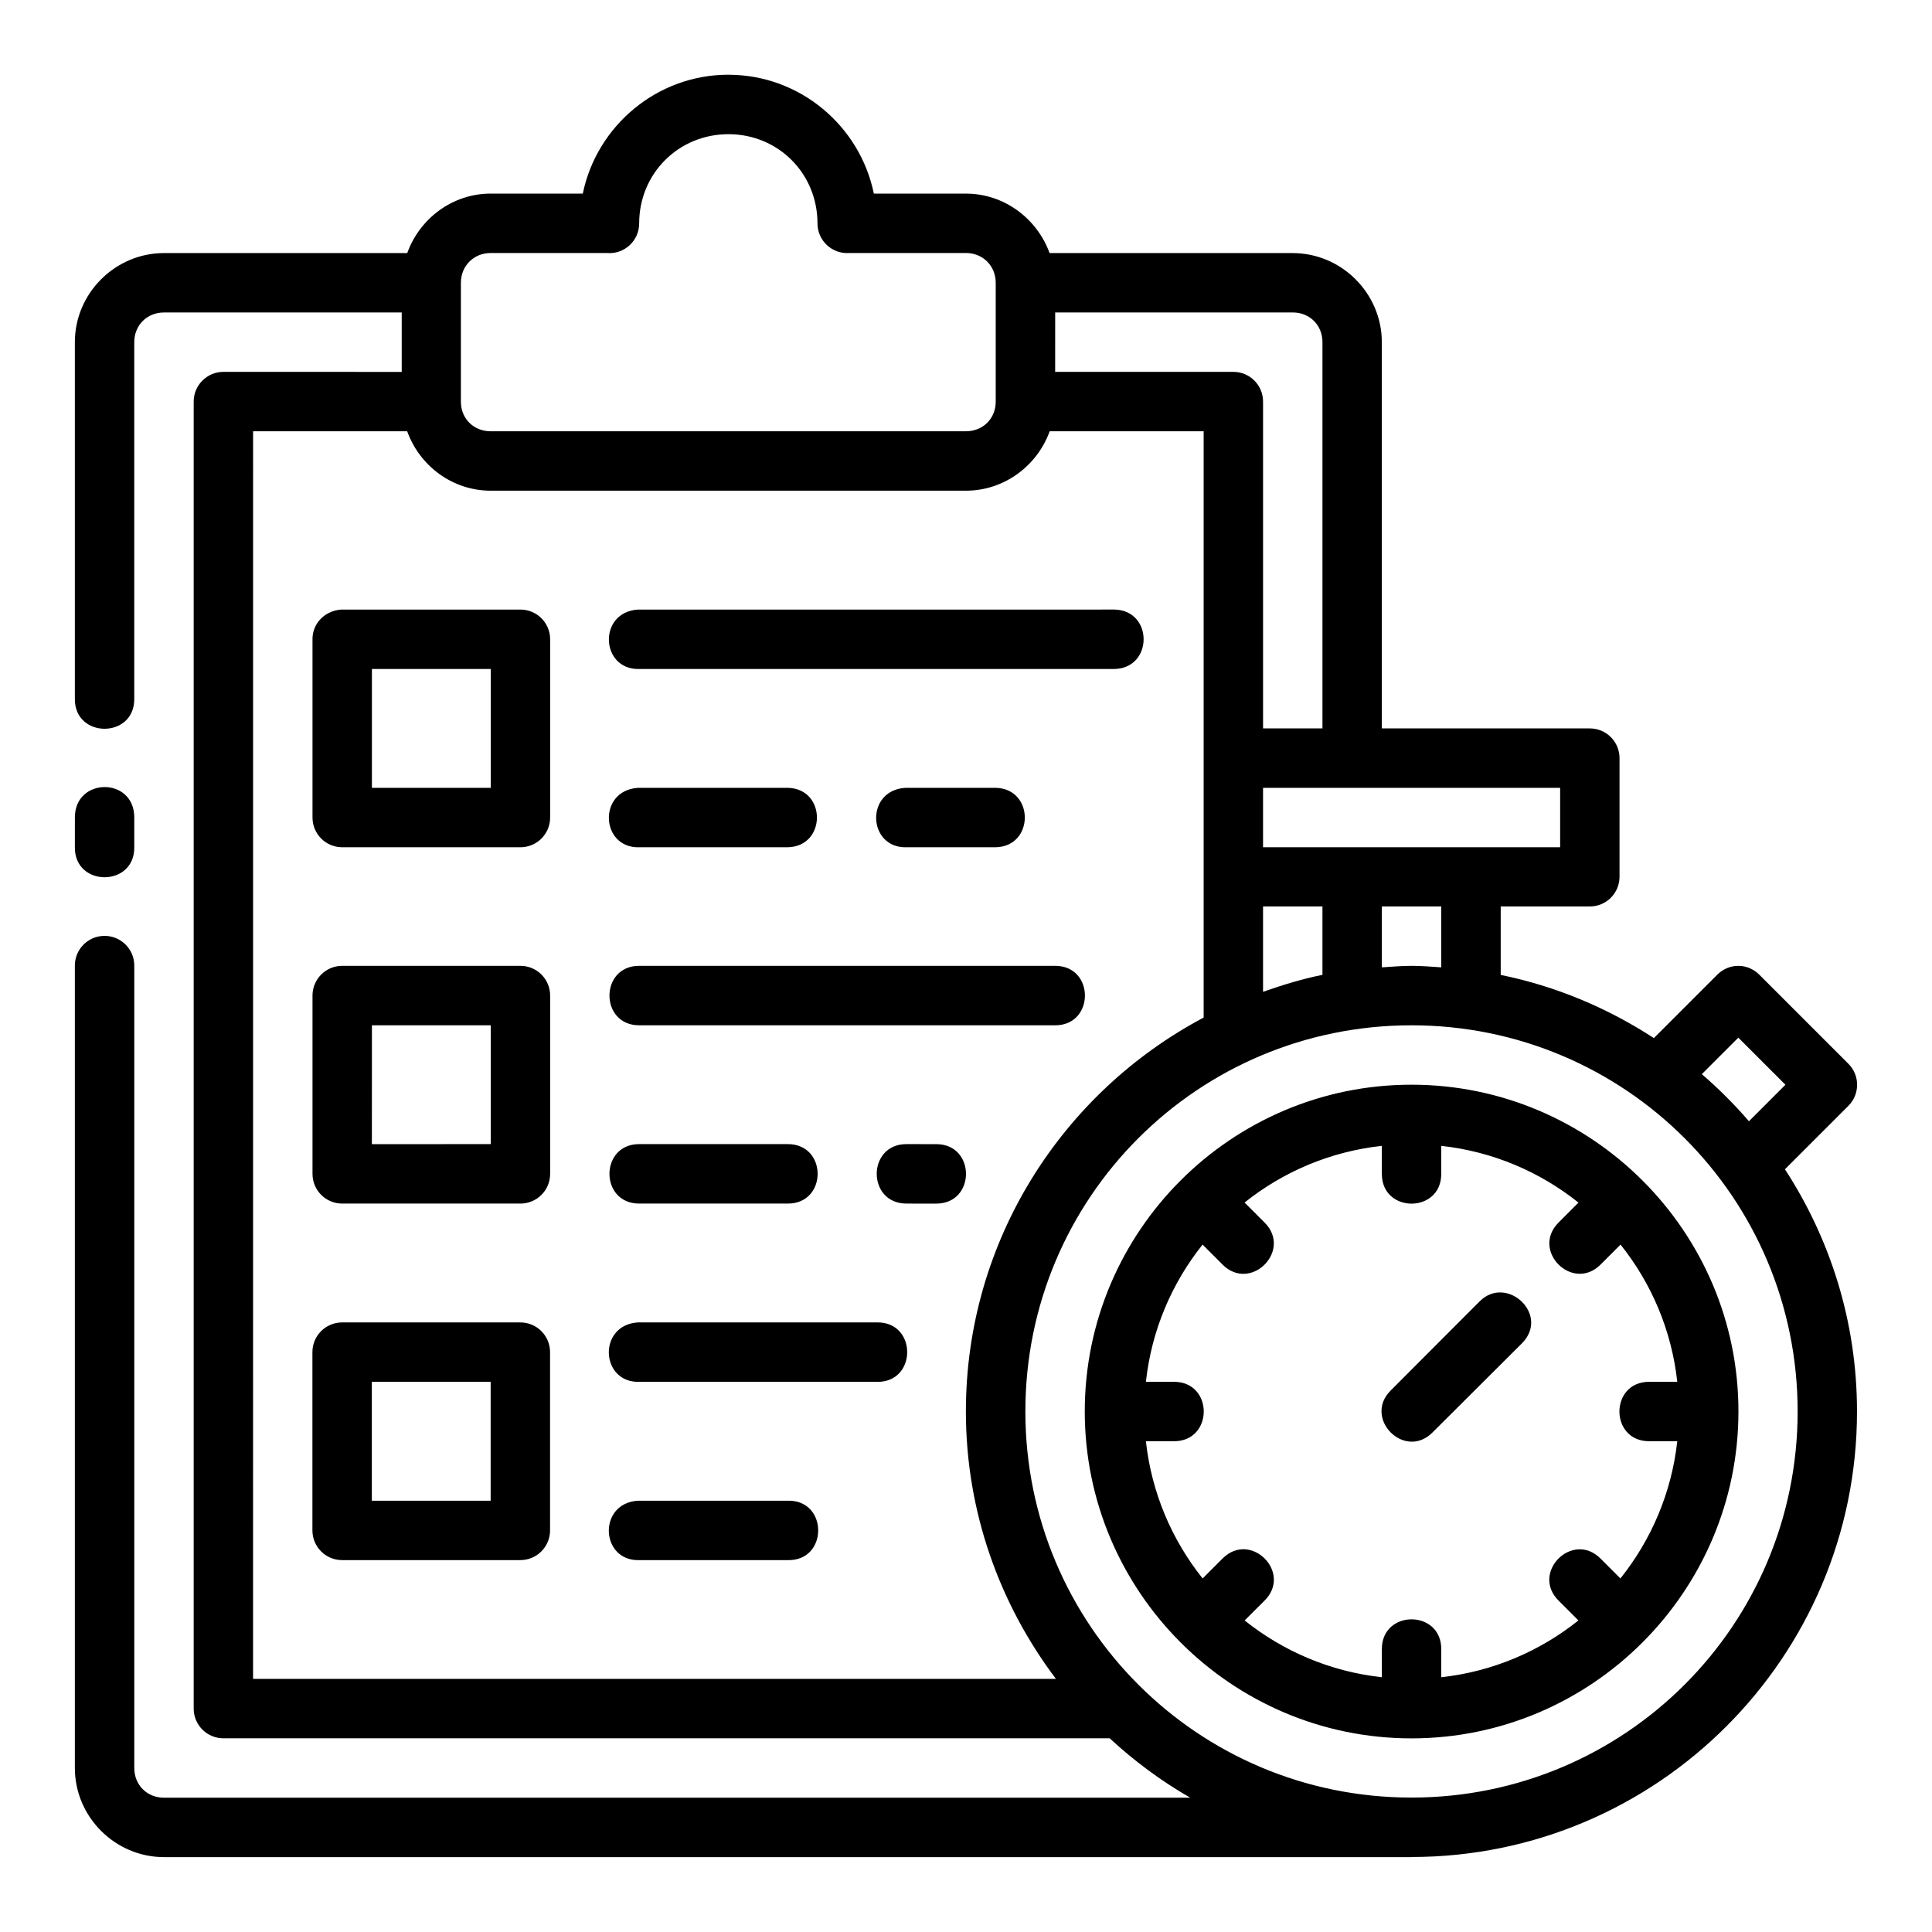 <?xml version="1.0" encoding="UTF-8"?>
<!-- The Best Svg Icon site in the world: iconSvg.co, Visit us! https://iconsvg.co -->
<svg fill="#000000" width="800px" height="800px" version="1.1" viewBox="144 144 512 512" xmlns="http://www.w3.org/2000/svg">
 <path d="m337.04 163.8c-18.965 0-34.906 13.586-38.59 31.504h-24.402c-10.176 0-18.848 6.644-22.125 15.758l-64.469 0.004c-12.945 0-23.617 10.668-23.617 23.617v94.465c-0.148 10.641 15.891 10.641 15.742 0v-94.465c0-4.496 3.375-7.871 7.871-7.871h63.008v15.746l-47.258-0.004c-4.348 0-7.871 3.523-7.871 7.871v346.37c0 4.348 3.523 7.871 7.871 7.871h234.87c6.5 6.008 13.633 11.305 21.355 15.746h-271.97c-4.496 0-7.871-3.375-7.871-7.871v-212.54c0.062-4.438-3.559-8.051-7.996-7.981-4.34 0.059-7.809 3.637-7.75 7.981v212.54c0 12.949 10.668 23.617 23.617 23.617h330.62v-0.031c65.105-0.016 118.05-52.969 118.05-118.08 0-23.668-7.062-45.68-19.098-64.176l16.82-16.82c3.074-3.074 3.074-8.059 0-11.133l-23.617-23.617c-3.094-3.094-7.996-3.137-11.133 0l-16.805 16.805c-12.184-7.938-25.871-13.742-40.59-16.742v-18.141h23.586c4.348 0.016 7.887-3.492 7.902-7.84v-31.488c-0.008-4.356-3.551-7.875-7.902-7.856h-55.09v-102.35c0-12.945-10.668-23.617-23.617-23.617h-64.434c-3.301-9.117-12.008-15.762-22.188-15.762h-24.383c-3.672-17.918-19.578-31.5-38.543-31.5zm0 15.758c13.219 0 23.602 10.426 23.602 23.648 0.004 4.586 3.914 8.199 8.488 7.84h30.844c4.496 0 7.902 3.406 7.902 7.902v31.504c0 4.496-3.406 7.84-7.902 7.84l-125.93 0.004c-4.496 0-7.902-3.344-7.902-7.84v-31.504c0-4.496 3.406-7.902 7.902-7.902h30.781c4.602 0.406 8.562-3.223 8.562-7.84 0-13.219 10.43-23.648 23.648-23.648zm86.594 47.246h62.961c4.496 0 7.871 3.375 7.871 7.871v102.35h-15.742v-86.609c0-4.348-3.523-7.871-7.871-7.871l-47.223 0.008zm-212.56 31.488h40.836c3.269 9.121 11.949 15.746 22.141 15.746h125.92c10.191 0 18.914-6.625 22.203-15.746h40.805v155.38c-37.43 19.828-63.008 59.133-63.008 104.37 0 26.609 8.961 51.113 23.863 70.879l-212.77 0.004zm15.742 55.09v47.246c-0.016 4.371 3.531 7.918 7.902 7.902h47.172c4.371 0.016 7.918-3.531 7.902-7.902v-47.246c-0.016-4.348-3.555-7.859-7.902-7.84l-47.582 0.004c-4.434 0.406-7.5 3.793-7.496 7.84zm86.578 7.902h125.98c10.262-0.238 10.262-15.516 0-15.746l-126.36 0.008c-10.625 0.723-9.895 16 0.379 15.746zm-70.832 0h31.488v31.504l-31.492 0.004zm-78.719 39.344v7.871c-0.148 10.641 15.891 10.641 15.742 0v-7.871c0-10.777-15.742-10.688-15.742 0zm149.55 7.902h39.406c10.262-0.238 10.262-15.516 0-15.746l-39.789 0.008c-10.625 0.723-9.895 16 0.379 15.746zm70.832 0h23.664c10.262-0.238 10.262-15.516 0-15.746l-24.047 0.008c-10.625 0.723-9.895 16 0.375 15.746zm94.496-15.746h78.734v15.746h-78.734zm0 31.426h15.742v18.129c-5.414 1.102-10.625 2.691-15.742 4.504zm31.488 0h15.742v16.145c-2.621-0.18-5.238-0.398-7.902-0.398-2.648 0-5.238 0.238-7.84 0.398zm-275.49 15.746c-4.371-0.016-7.918 3.531-7.902 7.902v47.246c0.008 4.356 3.551 7.875 7.902 7.856h47.172c4.352 0.016 7.894-3.504 7.902-7.856v-47.246c0.016-4.371-3.531-7.918-7.902-7.902zm78.676 0c-10.508 0-10.508 15.758 0 15.758h110.24c10.508 0 10.508-15.758 0-15.758zm-70.832 15.758h31.488v31.488l-31.5 0.008zm275.49 0c56.613 0 102.34 45.711 102.34 102.32 0 56.613-45.723 102.34-102.34 102.34-56.613 0-102.32-45.723-102.32-102.34 0-56.613 45.711-102.32 102.32-102.32zm86.621 3.273 12.484 12.484-9.672 9.672c-3.844-4.465-8.02-8.637-12.484-12.484zm-86.621 12.469c-47.73 0-86.578 38.848-86.578 86.578 0 47.73 38.848 86.652 86.578 86.652 47.73 0 86.652-38.922 86.652-86.652 0-47.73-38.922-86.578-86.652-86.578zm-204.66 15.746c-10.508 0-10.508 15.758 0 15.758h39.406c10.508 0 10.508-15.758 0-15.758zm70.832 0c-10.508 0-10.508 15.758 0 15.758l7.891 0.008c10.508 0 10.508-15.758 0-15.758zm125.98 0.461v7.441c0 10.5 15.742 10.5 15.742 0v-7.441c13.691 1.508 26.168 6.894 36.363 15.035l-5.273 5.289c-7.422 7.422 3.707 18.555 11.133 11.133l5.289-5.289c8.148 10.188 13.535 22.672 15.035 36.363h-7.457c-10.5 0-10.5 15.746 0 15.746h7.457c-1.512 13.691-6.914 26.168-15.066 36.363l-5.273-5.273c-7.422-7.422-18.555 3.707-11.133 11.133l5.273 5.273c-10.191 8.145-22.664 13.543-36.348 15.051v-7.473c0-10.5-15.742-10.5-15.742 0v7.473c-13.695-1.504-26.172-6.902-36.363-15.051l5.305-5.289c7.422-7.422-3.723-18.555-11.148-11.133l-5.289 5.289c-8.145-10.195-13.527-22.672-15.035-36.363h7.457c10.5 0 10.5-15.746 0-15.746h-7.457c1.5-13.695 6.883-26.172 15.02-36.363l5.305 5.305c7.422 7.422 18.555-3.723 11.133-11.148l-5.305-5.305c10.191-8.145 22.68-13.52 36.379-15.02zm25.922 41.207-23.602 23.648c-7.336 7.348 3.684 18.52 11.102 11.102l23.664-23.586c7.609-7.582-3.992-18.348-11.164-11.164zm-301.43 5.586c-4.348-0.016-7.887 3.492-7.902 7.84v47.246c-0.016 4.371 3.531 7.918 7.902 7.902h47.172c4.371 0.016 7.918-3.531 7.902-7.902v-47.246c-0.016-4.348-3.555-7.859-7.902-7.84zm78.676 15.746h62.992c10.734 0.238 10.734-15.984 0-15.746h-63.367c-10.625 0.727-9.895 16.004 0.379 15.746zm-70.832 0h31.488v31.504h-31.488zm70.832 47.246h39.406c10.734 0.238 10.734-15.984 0-15.746l-39.781 0.004c-10.625 0.723-9.895 16 0.379 15.746z"/>
</svg>